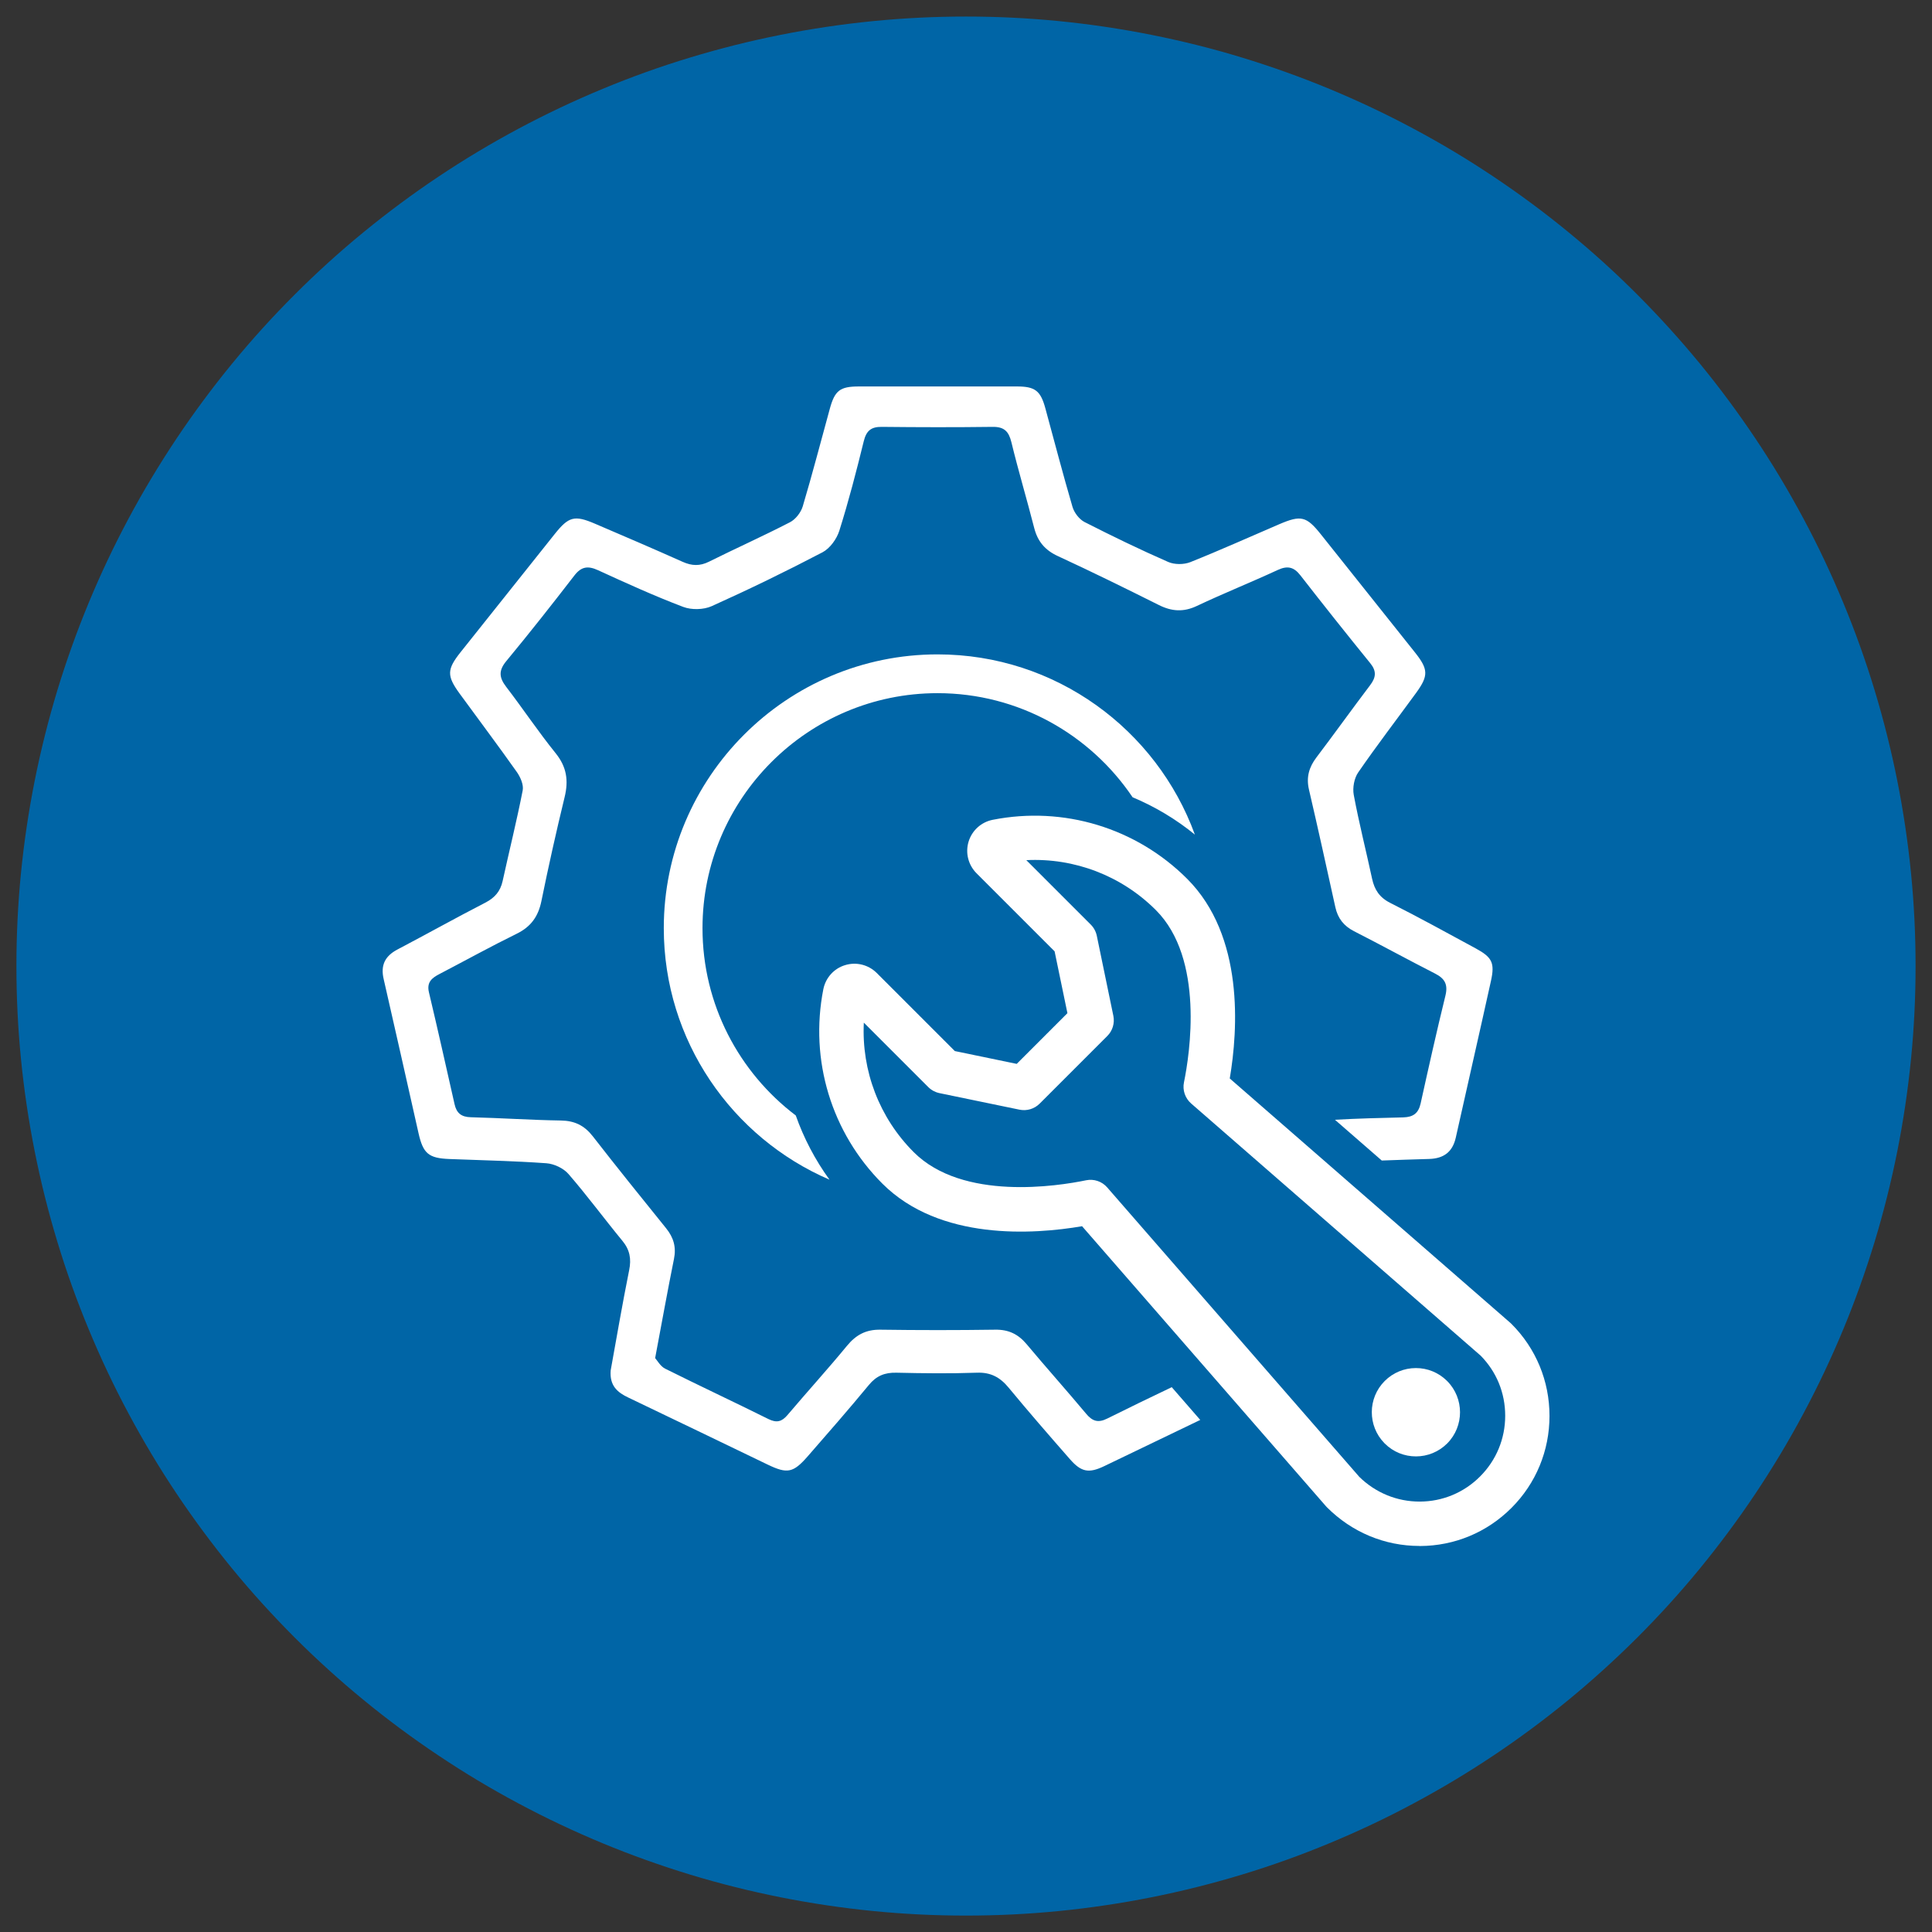 <?xml version="1.0" encoding="UTF-8"?>
<svg xmlns="http://www.w3.org/2000/svg" viewBox="0 0 283.46 283.46">
  <rect x="0" y="0" width="283.46" height="283.46" fill="#333333" stroke="none"/>
  <defs>
    <style>
      .cls-1 {
        fill: #fff;
      }

      .cls-1, .cls-2 {
        stroke-width: 0px;
      }

      .cls-2 {
        fill: #0065a6;
      }
    </style>
  </defs>
  <g id="Hintergrund">
    <path class="cls-2" d="m280.38,128.08c-.45-4.54-1.12-9.05-2.01-13.52-.89-4.47-2-8.9-3.32-13.26-1.32-4.36-2.86-8.66-4.61-12.87-1.75-4.22-3.69-8.34-5.85-12.36-2.15-4.02-4.49-7.93-7.03-11.72-2.54-3.79-5.25-7.46-8.14-10.98s-5.96-6.9-9.18-10.13-6.6-6.29-10.13-9.18c-3.53-2.9-7.19-5.61-10.98-8.14-3.79-2.54-7.7-4.88-11.73-7.03-4.02-2.15-8.14-4.1-12.36-5.85-4.22-1.75-8.51-3.28-12.87-4.61s-8.79-2.43-13.26-3.32c-4.48-.89-8.98-1.56-13.52-2.01-4.54-.45-9.09-.67-13.66-.67s-9.11.22-13.66.67c-4.54.45-9.05,1.12-13.52,2.01-4.48.89-8.9,2-13.26,3.32-4.37,1.32-8.66,2.86-12.87,4.61-4.22,1.75-8.34,3.7-12.36,5.85s-7.93,4.49-11.73,7.03c-3.79,2.53-7.45,5.25-10.98,8.14-3.53,2.89-6.9,5.95-10.13,9.18s-6.29,6.6-9.18,10.13-5.61,7.19-8.14,10.98c-2.53,3.79-4.88,7.7-7.03,11.72-2.15,4.02-4.1,8.14-5.85,12.36-1.75,4.22-3.28,8.51-4.61,12.87-1.32,4.37-2.43,8.79-3.32,13.26-.89,4.48-1.56,8.98-2.01,13.52-.45,4.54-.67,9.09-.67,13.66s.22,9.11.67,13.65c.45,4.54,1.12,9.05,2.01,13.52.89,4.48,2,8.9,3.32,13.26,1.32,4.37,2.86,8.66,4.61,12.87,1.75,4.22,3.69,8.34,5.85,12.36,2.15,4.02,4.49,7.93,7.03,11.73,2.54,3.79,5.25,7.45,8.14,10.98,2.89,3.53,5.96,6.9,9.18,10.13,3.23,3.23,6.6,6.29,10.13,9.18,3.53,2.9,7.19,5.61,10.98,8.14,3.79,2.54,7.7,4.88,11.73,7.03,4.02,2.15,8.14,4.1,12.36,5.85,4.22,1.75,8.51,3.28,12.87,4.61,4.37,1.33,8.79,2.43,13.26,3.32s8.98,1.56,13.52,2.01c4.54.45,9.09.67,13.66.67s9.11-.22,13.66-.67c4.54-.45,9.05-1.12,13.52-2.01,4.48-.89,8.9-2,13.26-3.32,4.37-1.32,8.66-2.86,12.87-4.61,4.22-1.75,8.34-3.69,12.36-5.85,4.02-2.15,7.93-4.49,11.73-7.03,3.79-2.53,7.45-5.25,10.98-8.14,3.53-2.9,6.9-5.96,10.13-9.18,3.23-3.23,6.29-6.6,9.18-10.13,2.89-3.53,5.61-7.19,8.14-10.98,2.53-3.79,4.88-7.7,7.03-11.73,2.15-4.02,4.1-8.14,5.85-12.36,1.75-4.21,3.28-8.51,4.61-12.87,1.32-4.37,2.43-8.79,3.32-13.26.89-4.47,1.56-8.98,2.01-13.52.45-4.54.67-9.09.67-13.65s-.22-9.12-.67-13.66Z"/>
  </g>
  <g id="Icon">
    <g>
      <g>
        <path class="cls-1" d="m208.26,226.82c-5.1,0-9.91-2.01-13.56-5.66-.05-.05-.1-.11-.15-.16l-35.79-41.09c-7.14,1.22-20.88,2.16-29.3-6.25-7.48-7.48-10.71-18.14-8.66-28.53,0,0,0,0,0,0,.34-1.68,1.56-3.04,3.2-3.53,1.64-.5,3.41-.06,4.63,1.15l11.46,11.46,9.08,1.88,7.44-7.44-1.88-9.07-11.46-11.46c-1.21-1.22-1.66-2.99-1.16-4.64.5-1.64,1.86-2.87,3.54-3.2,10.39-2.05,21.05,1.18,28.53,8.66,8.38,8.38,7.46,22.14,6.25,29.29l41.17,35.86c.06.05.11.1.16.15,3.6,3.6,5.58,8.39,5.58,13.5,0,5.1-1.98,9.9-5.58,13.5-3.59,3.59-8.35,5.57-13.42,5.59h-.08Zm-8.88-10.19c2.42,2.39,5.58,3.69,8.94,3.68,3.34-.01,6.48-1.32,8.84-3.69,2.37-2.37,3.68-5.53,3.68-8.9s-1.28-6.46-3.6-8.82l-42.48-37c-.88-.77-1.29-1.96-1.05-3.1.84-4.12,3.03-18.12-4.12-25.27-5.06-5.06-11.96-7.68-19.01-7.33l9.45,9.45c.45.45.76,1.02.89,1.64l2.43,11.75c.22,1.07-.11,2.19-.89,2.96l-9.92,9.92c-.78.78-1.88,1.11-2.96.89l-11.75-2.43c-.62-.13-1.19-.44-1.64-.89l-9.45-9.45c-.35,7.04,2.26,13.95,7.33,19.01,7.19,7.19,21.16,4.97,25.27,4.12,1.15-.24,2.34.16,3.11,1.05l36.94,42.41Z"/>
        <path class="cls-1" d="m207.74,213.68c-1.66,0-3.31-.63-4.57-1.89-.02-.02-.03-.03-.05-.05-2.48-2.53-2.47-6.61.04-9.12,1.22-1.22,2.85-1.9,4.58-1.9h0c1.71,0,3.32.66,4.54,1.86.02.01.03.03.05.05,2.51,2.52,2.51,6.63,0,9.15-1.26,1.26-2.92,1.9-4.58,1.9Z"/>
      </g>
      <path class="cls-1" d="m171.93,203.52c-3.17,1.51-6.33,3.04-9.48,4.61-1.38.69-2.21.36-3.12-.74-2.87-3.43-5.85-6.76-8.72-10.19-1.23-1.46-2.64-2.14-4.58-2.11-5.62.08-11.25.08-16.87,0-2.1-.03-3.56.75-4.88,2.35-2.84,3.45-5.85,6.76-8.74,10.17-.83.98-1.59,1.19-2.8.59-5.03-2.5-10.12-4.88-15.15-7.39-.7-.35-1.15-1.2-1.47-1.55.99-5.23,1.82-9.89,2.76-14.53.36-1.75-.05-3.16-1.15-4.52-3.62-4.48-7.23-8.96-10.76-13.5-1.23-1.58-2.66-2.28-4.68-2.31-4.4-.07-8.8-.37-13.2-.48-1.41-.03-2.11-.61-2.4-1.92-1.24-5.48-2.46-10.96-3.76-16.42-.35-1.49.45-2.1,1.54-2.67,3.78-1.97,7.52-4.04,11.35-5.92,2.08-1.02,3.15-2.53,3.61-4.77,1.04-5.11,2.18-10.2,3.41-15.27.59-2.42.31-4.42-1.31-6.43-2.55-3.16-4.81-6.55-7.28-9.77-1.02-1.34-1.12-2.36.02-3.74,3.41-4.12,6.72-8.32,9.99-12.56,1.02-1.33,1.99-1.47,3.48-.79,4.12,1.89,8.25,3.77,12.49,5.38,1.23.47,3,.43,4.2-.11,5.49-2.47,10.92-5.11,16.25-7.9,1.1-.58,2.09-1.96,2.47-3.18,1.36-4.32,2.5-8.72,3.58-13.12.38-1.54,1.08-2.12,2.65-2.1,5.42.06,10.84.07,16.26,0,1.69-.02,2.36.66,2.75,2.25,1.02,4.21,2.27,8.36,3.34,12.56.51,2,1.59,3.28,3.48,4.15,4.98,2.3,9.9,4.72,14.8,7.17,1.89.95,3.62,1.08,5.6.14,3.91-1.85,7.94-3.46,11.87-5.28,1.43-.66,2.36-.43,3.31.79,3.37,4.33,6.78,8.62,10.24,12.88.96,1.17.86,2.09,0,3.23-2.66,3.51-5.22,7.09-7.88,10.6-1.1,1.45-1.52,2.92-1.1,4.73,1.34,5.74,2.6,11.5,3.87,17.25.36,1.64,1.24,2.76,2.75,3.53,3.98,2.03,7.9,4.18,11.88,6.21,1.44.73,1.92,1.61,1.52,3.24-1.29,5.26-2.47,10.54-3.64,15.83-.32,1.42-1.08,1.99-2.54,2.03-3.34.08-6.69.16-10.03.35l6.87,5.98c2.32-.09,4.65-.16,6.97-.23,2.13-.07,3.42-1.03,3.89-3.13,1.71-7.67,3.47-15.32,5.16-22.99.59-2.66.16-3.47-2.23-4.77-4.17-2.26-8.32-4.55-12.55-6.68-1.57-.79-2.31-1.93-2.66-3.55-.88-4.1-1.92-8.17-2.69-12.3-.19-1.04.06-2.44.66-3.3,2.73-3.96,5.66-7.78,8.49-11.66,1.84-2.53,1.8-3.46-.17-5.94-4.6-5.78-9.2-11.55-13.8-17.32-2.12-2.66-2.92-2.85-6.08-1.5-4.36,1.87-8.68,3.82-13.09,5.58-.94.37-2.31.37-3.23-.03-4.15-1.82-8.24-3.8-12.28-5.86-.77-.4-1.51-1.36-1.76-2.21-1.41-4.8-2.67-9.66-3.99-14.49-.7-2.56-1.5-3.19-4.17-3.19-7.72-.01-15.45,0-23.17,0-2.8,0-3.55.59-4.29,3.31-1.31,4.76-2.55,9.55-3.96,14.28-.27.9-1.06,1.92-1.89,2.34-3.91,2.02-7.93,3.82-11.87,5.78-1.34.67-2.52.62-3.86.02-4.27-1.91-8.56-3.75-12.86-5.59-3.01-1.29-3.86-1.06-5.91,1.51-4.6,5.77-9.2,11.55-13.8,17.32-2.03,2.55-2.06,3.48-.14,6.11,2.79,3.83,5.65,7.62,8.38,11.49.53.75,1.02,1.88.86,2.7-.87,4.45-1.97,8.85-2.94,13.28-.33,1.51-1.14,2.46-2.53,3.18-4.33,2.23-8.59,4.61-12.91,6.88-1.82.96-2.49,2.3-2.02,4.33,1.73,7.52,3.41,15.06,5.11,22.59.68,3.02,1.47,3.7,4.55,3.82,4.74.19,9.49.28,14.21.62,1.13.08,2.51.73,3.24,1.57,2.75,3.17,5.24,6.56,7.91,9.8,1.1,1.33,1.34,2.65,1,4.32-1,4.98-1.86,9.99-2.71,14.7-.18,2.25.99,3.23,2.57,3.98,6.84,3.27,13.67,6.57,20.5,9.86,2.84,1.36,3.71,1.2,5.82-1.21,3.03-3.47,6.06-6.94,8.99-10.49,1.1-1.34,2.33-1.84,4.04-1.8,3.93.09,7.86.14,11.79,0,2.06-.08,3.43.68,4.69,2.21,2.93,3.55,5.96,7.03,8.99,10.49,1.66,1.89,2.76,2.09,5.02,1.01,4.7-2.25,9.39-4.51,14.09-6.78l-4.15-4.77Z"/>
      <path class="cls-1" d="m116.74,163.65c-8.3-6.3-13.67-16.27-13.67-27.47,0-19.01,15.47-34.48,34.48-34.48,11.9,0,22.42,6.07,28.62,15.27,3.27,1.37,6.34,3.2,9.14,5.48-5.62-15.41-20.42-26.44-37.75-26.44-22.15,0-40.17,18.02-40.17,40.17,0,16.52,10.02,30.74,24.31,36.9-2.11-2.91-3.77-6.09-4.95-9.43Z"/>
    </g>
  </g>
</svg>